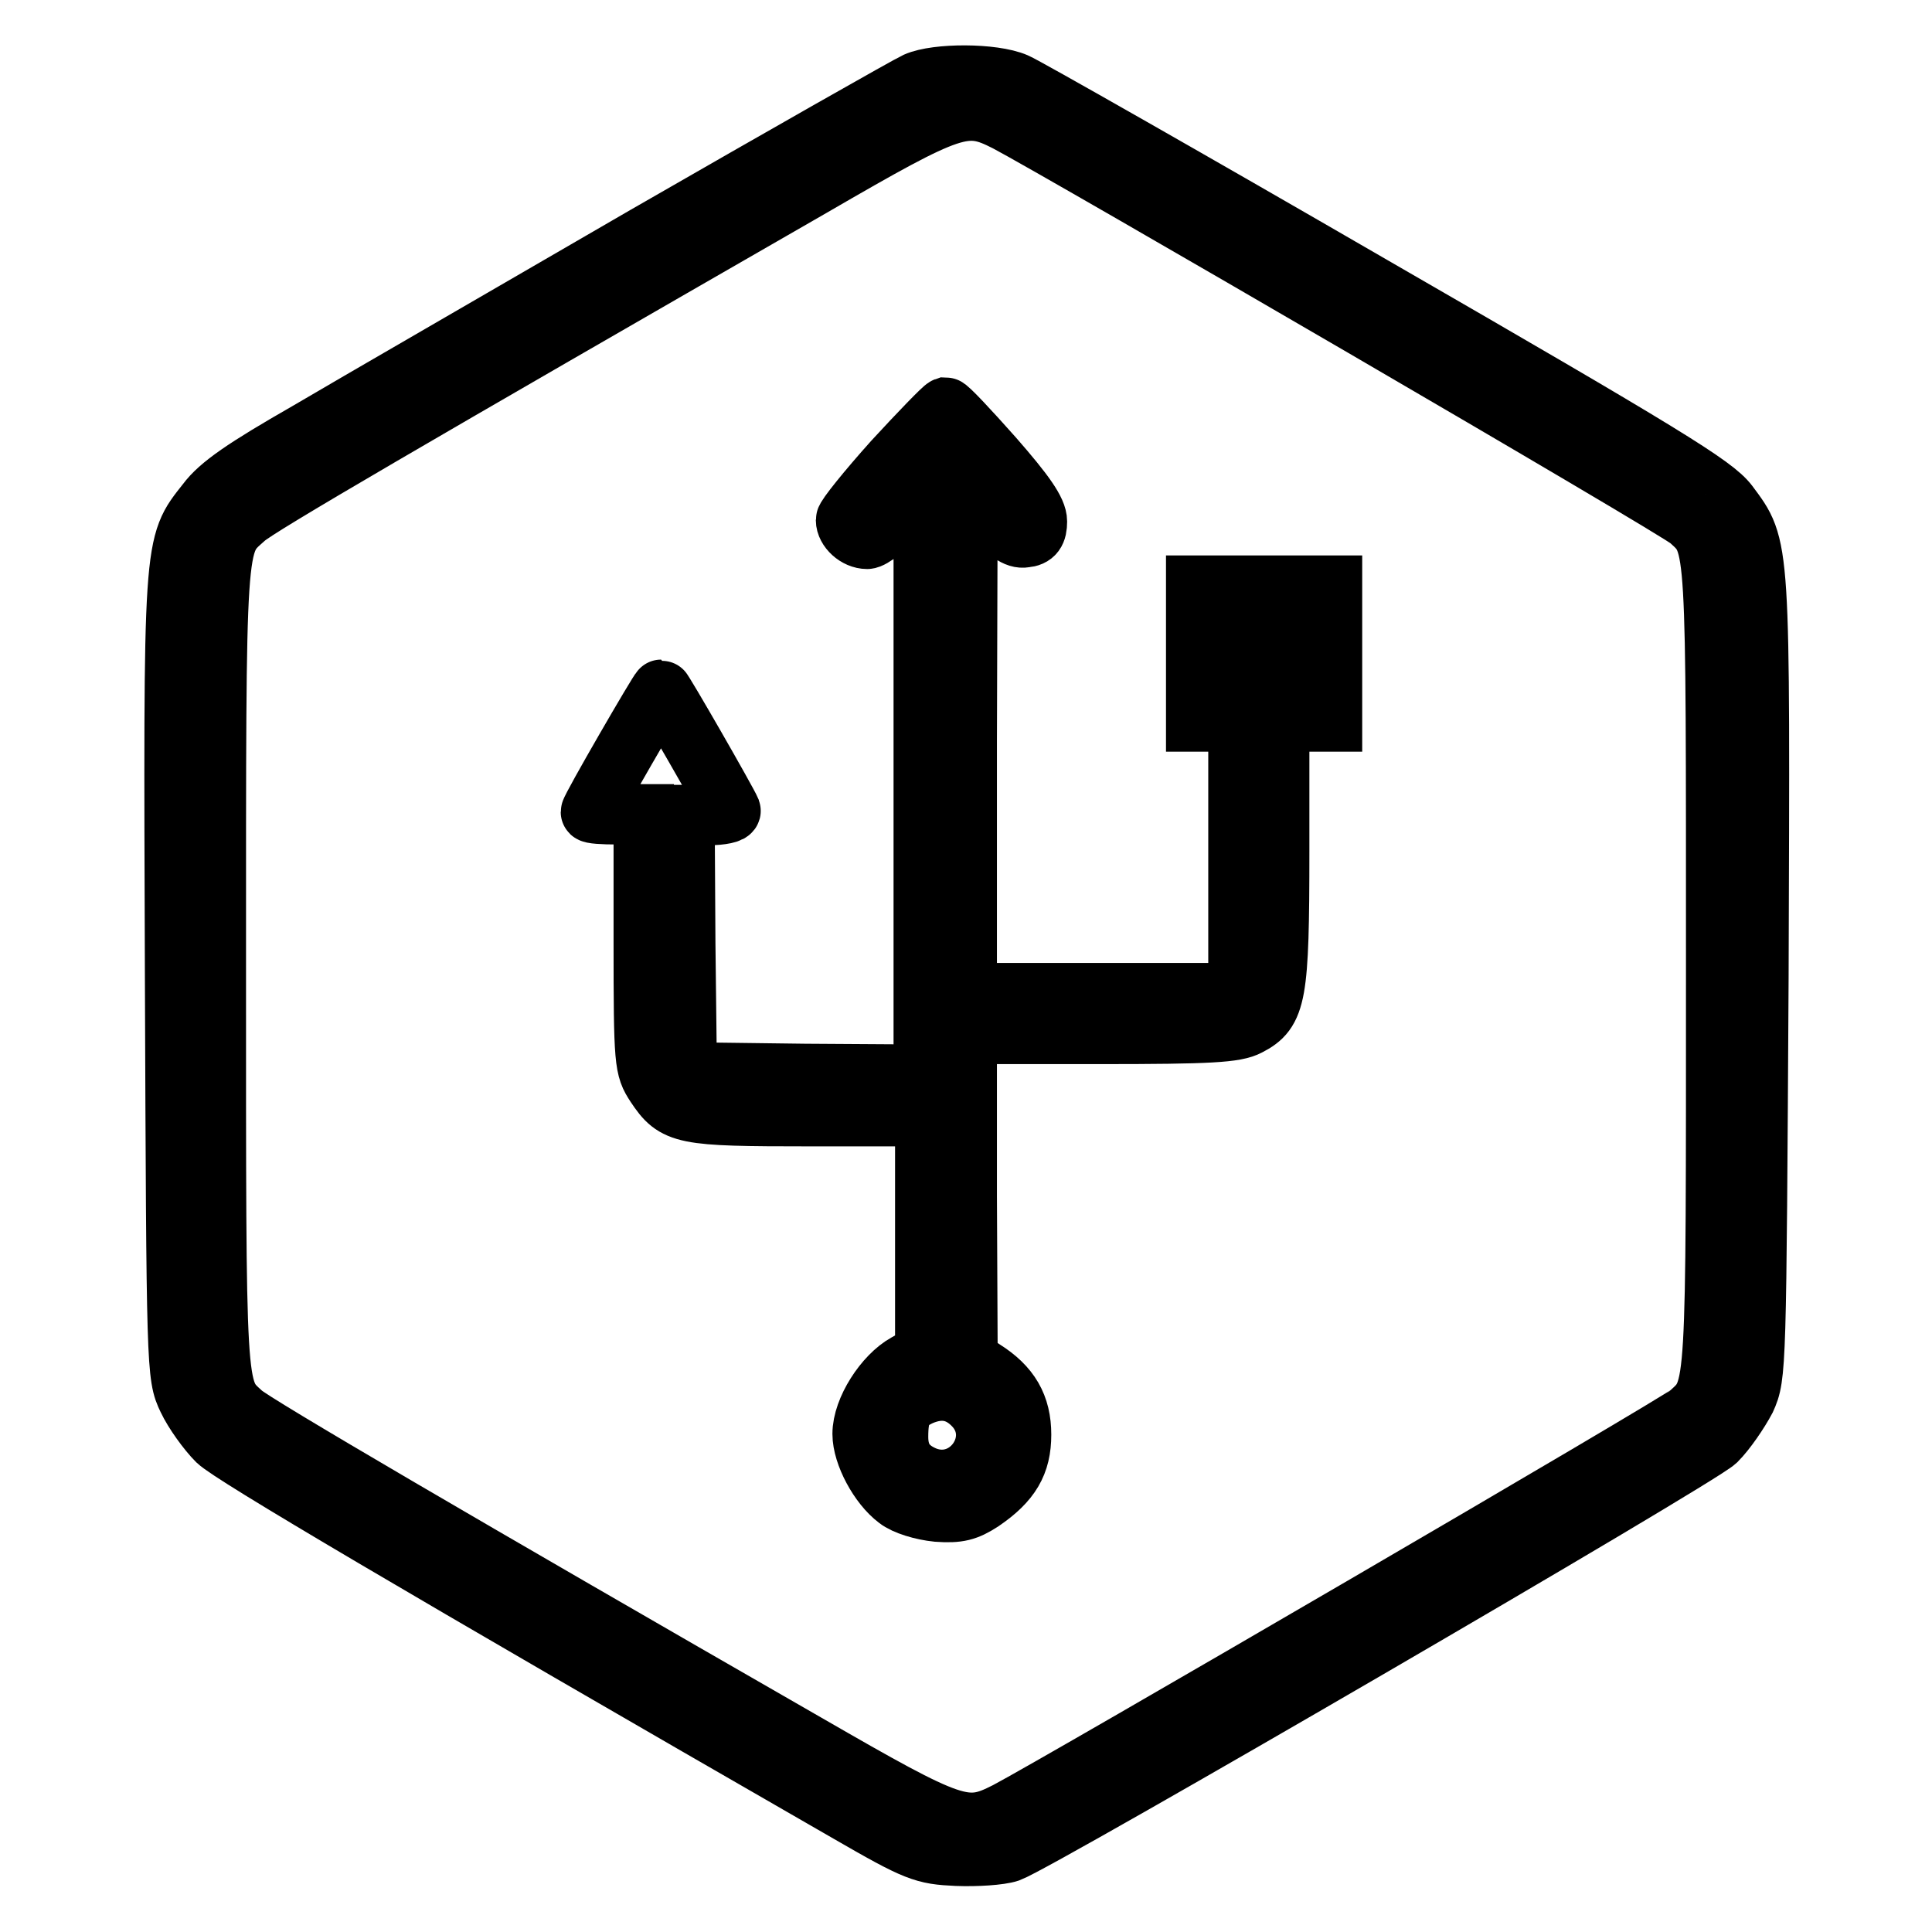 <?xml version="1.0" encoding="utf-8"?>
<!-- Svg Vector Icons : http://www.onlinewebfonts.com/icon -->
<!DOCTYPE svg PUBLIC "-//W3C//DTD SVG 1.1//EN" "http://www.w3.org/Graphics/SVG/1.1/DTD/svg11.dtd">
<svg version="1.1" xmlns="http://www.w3.org/2000/svg" xmlns:xlink="http://www.w3.org/1999/xlink" x="0px" y="0px" viewBox="0 0 256 256" enable-background="new 0 0 256 256" xml:space="preserve">
<g><g><g><path stroke-width="8" fill-opacity="0" stroke="#000000"  d="M121.4,10.9c-1.1,0.5-17.3,9.7-35.9,20.4c-18.6,10.8-38.7,22.4-44.8,26c-8.2,4.7-11.6,7-13.3,9.3c-4.5,5.7-4.4,4.6-4.2,62.9c0.2,52.1,0.2,52.8,1.7,55.9c0.8,1.7,2.6,4.2,3.9,5.5c2,1.9,26,16.1,83.7,49.3c9,5.2,9.9,5.5,14.3,5.7c2.6,0.1,5.7-0.1,6.9-0.5c4.1-1.5,91.3-52.2,93.7-54.5c1.3-1.3,3-3.8,3.9-5.5c1.4-3.1,1.4-3.8,1.7-55.9c0.2-58.1,0.3-56.9-4-62.7c-1.9-2.5-8.2-6.4-47.2-28.9c-24.7-14.3-46-26.4-47.2-26.9C131.6,9.7,124.1,9.7,121.4,10.9z M133.4,16.1c6.7,3.5,89.1,51.4,90.5,52.8c3.6,3.3,3.5,2,3.5,59.2c0,57.2,0.1,55.9-3.5,59.2c-1.4,1.3-83.8,49.3-90.5,52.8c-5.5,2.8-6.9,2.3-26.5-9c-45.6-26.2-73.3-42.4-74.8-43.8c-3.6-3.3-3.5-2-3.5-59.2c0-57.9-0.1-55.9,3.9-59.5c1.8-1.6,21.2-12.9,75.1-43.9C126.4,13.8,127.9,13.3,133.4,16.1z"/><path stroke-width="8" fill-opacity="0" stroke="#000000"  d="M118.4,61.1c-3.5,3.9-6.3,7.4-6.3,7.8c0,1.2,1.4,2.5,2.8,2.5c0.6,0,2.6-1.5,4.3-3.5l3.2-3.4v39v38.9l-15.7-0.1l-15.7-0.2L90.8,125L90.7,108h3.2c1.7,0,3-0.3,2.9-0.6c-0.5-1.2-9-16-9.2-16c-0.2,0-9.3,15.7-9.3,16.2c0,0.2,1.6,0.3,3.5,0.3h3.5v16.8c0,16.3,0.1,16.8,1.6,19.1c2.6,3.9,3.5,4.1,20.4,4.1h15.3v15.7v15.7l-2.5,1.4c-2.9,1.6-5.8,6.1-5.8,9.3c0,2.7,2.2,6.8,4.6,8.6c1,0.8,3.3,1.5,5.3,1.7c2.8,0.2,3.9-0.1,5.9-1.4c3.8-2.6,5.2-5,5.2-8.8s-1.5-6.4-5-8.6l-2.1-1.4l-0.1-21.6V137h17.6c14.7,0,18-0.2,19.7-1.1c3.7-1.9,4.1-3.9,4.1-23.1V95.6h3.5h3.5v-9v-9h-9h-9v9v9h2.8h2.8v18v18h-18h-18V98.1l0.1-33.3l3,3.3c2.3,2.4,3.5,3.3,4.6,3.1c1.2-0.1,1.6-0.7,1.6-2.1c0-1.4-1.6-3.7-5.8-8.5c-3.2-3.6-6-6.6-6.3-6.6C125,54.1,121.9,57.3,118.4,61.1z M170.8,86.6V90h-3.5h-3.5v-3.5v-3.5h3.5h3.5V86.6z M129.2,186.4c4,4.5-0.8,11.4-6.5,9.3c-2.5-1-3.7-2.6-3.7-5.3c0-3.2,0.6-4.4,3-5.5C124.8,183.7,127.2,184.2,129.2,186.4z"/></g></g></g>
</svg>